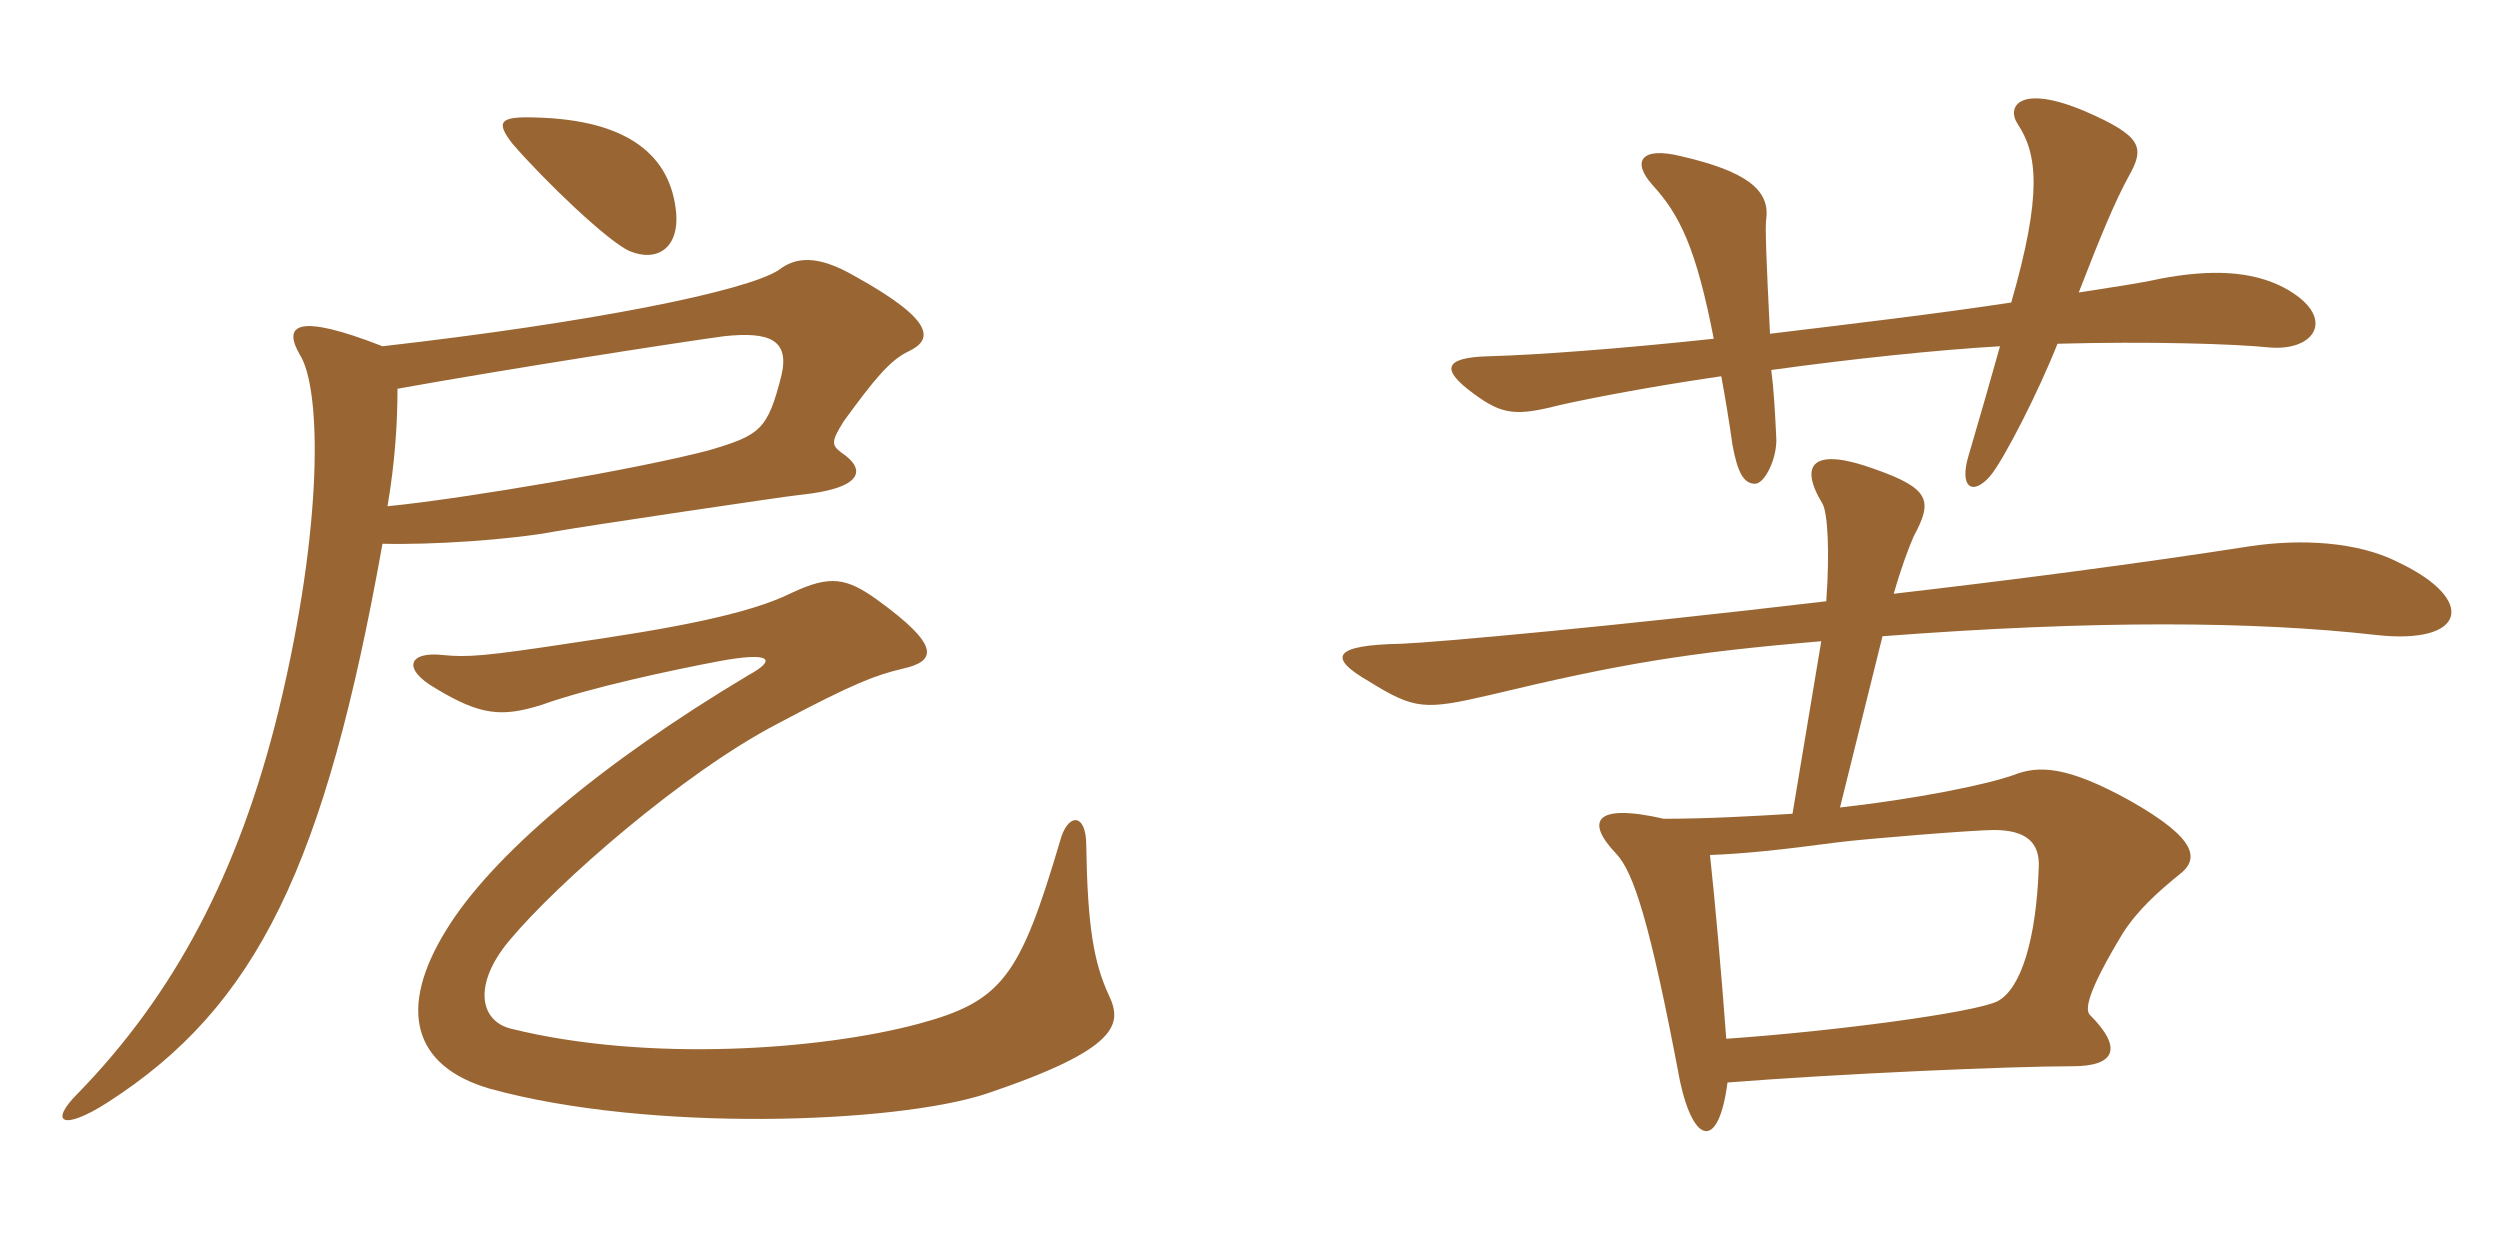 <svg xmlns="http://www.w3.org/2000/svg" xmlns:xlink="http://www.w3.org/1999/xlink" width="300" height="150"><path fill="#996633" padding="10" d="M133.05 119.40C131.25 115.50 130.50 111.15 130.35 101.40C130.35 97.50 128.10 97.50 127.20 100.95C122.40 117.15 120.30 120.15 110.25 122.85C98.55 126 77.70 127.50 61.35 123.45C57.60 122.55 56.70 118.20 61.05 112.95C66.90 105.90 82.05 92.70 93.30 86.85C102.60 81.90 105.15 81 108.30 80.25C112.35 79.35 112.95 77.55 105.30 72C101.55 69.30 99.60 69 95.10 71.10C89.70 73.80 80.25 75.45 69 77.10C58.20 78.75 56.10 78.90 53.10 78.60C49.05 78.15 48.15 80.25 52.35 82.65C57.60 85.80 60.15 86.10 64.95 84.60C70.80 82.50 80.70 80.40 86.25 79.35C92.70 78.15 93.15 79.20 89.85 81C72 91.65 58.95 102.75 53.55 111.60C47.70 121.05 49.50 127.95 58.80 130.65C77.85 135.90 107.40 134.85 118.35 131.25C134.40 125.85 134.70 122.85 133.05 119.40ZM81.15 25.65C80.55 18.60 75.30 14.40 64.35 14.10C60 13.95 59.40 14.55 61.50 17.25C65.25 21.60 73.05 29.10 75.60 30.15C78.90 31.50 81.45 29.70 81.15 25.65ZM47.70 46.65C60.15 44.40 81.30 41.10 86.85 40.35C92.40 39.75 94.80 40.80 93.75 45.15C92.10 51.60 91.20 52.20 85.20 54C76.80 56.25 55.65 59.85 46.50 60.75C47.40 55.50 47.70 50.70 47.70 46.65ZM45.90 65.25C51.75 65.40 61.20 64.80 66.75 63.75C70.05 63.15 94.35 59.55 95.85 59.40C103.50 58.65 104.10 56.40 100.95 54.30C99.75 53.40 99.75 52.95 101.25 50.55C104.85 45.60 106.80 43.20 109.05 42.15C111.90 40.80 112.35 38.55 102.60 33.15C97.95 30.45 95.40 30.90 93.45 32.40C89.55 34.95 70.95 38.70 45.90 41.55C35.55 37.50 33.90 39 36 42.60C38.55 46.65 38.85 62.85 33.45 85.20C28.65 104.85 20.85 119.40 9.30 131.25C5.85 134.70 7.50 135.75 12.90 132.30C30.90 120.75 39 103.80 45.90 65.25ZM274.05 34.50C270.30 32.55 265.50 32.25 259.20 33.45C256.50 34.05 253.20 34.50 249.45 35.10C252 28.50 253.80 24.15 255.45 21.15C257.40 17.70 257.10 16.35 250.20 13.35C242.40 10.05 240.75 12.75 242.10 14.85C244.50 18.45 245.10 23.25 241.35 36.30C232.50 37.65 222.30 38.85 212.40 40.05C211.95 31.05 211.80 27.15 211.95 26.25C212.40 22.80 209.55 20.55 201.75 18.75C196.95 17.55 195.75 19.35 198.30 22.20C201.60 25.80 203.55 29.85 205.65 40.65C194.40 41.85 184.35 42.60 178.65 42.75C173.10 42.90 172.95 44.40 176.85 47.25C180.30 49.80 181.95 49.95 187.20 48.60C191.25 47.70 198.30 46.35 206.55 45.15C207 47.55 207.45 50.25 207.90 53.40C208.50 56.70 209.25 58.05 210.60 58.05C211.80 58.05 213.30 54.90 213.15 52.50C213 49.35 212.85 46.65 212.55 44.40C222.30 43.05 232.35 42 240 41.55C238.95 45.30 237.75 49.50 236.25 54.60C235.05 58.50 236.70 59.55 238.80 57.15C240.45 55.20 244.65 46.95 246.90 41.25C257.70 40.95 268.05 41.25 272.40 41.70C277.95 42.15 280.50 37.95 274.05 34.50ZM287.85 67.50C282.90 64.95 276 64.65 270 65.55C256.50 67.65 241.50 69.60 227.25 71.25C228.15 68.10 229.05 65.70 229.65 64.35C231.90 60.15 231.75 58.65 224.85 56.25C217.80 53.70 215.70 55.50 218.70 60.45C219.30 61.50 219.60 66 219.15 72.15C193.80 75.15 172.20 77.10 168.15 77.25C159.90 77.40 159.30 78.90 164.25 81.75C169.80 85.20 171 85.20 178.80 83.40C194.40 79.65 202.50 78.30 218.55 76.95L215.10 97.65C210.15 97.95 204.90 98.25 199.65 98.25C191.10 96.30 190.35 98.70 193.95 102.45C196.05 104.70 198 110.70 201.60 129.75C203.25 137.40 206.25 138 207.30 129.90C220.65 128.85 241.20 127.95 248.70 127.95C253.95 127.95 254.70 125.70 250.80 121.80C250.20 121.20 250.35 119.25 254.70 112.05C256.50 109.20 259.05 106.95 261.45 105C263.85 103.20 264 100.80 255.45 96C248.10 91.95 244.65 91.80 241.65 93C238.20 94.20 230.10 95.85 220.80 96.90L225.90 76.35C251.40 74.40 270.60 74.55 285.15 76.20C295.95 77.40 297.30 72 287.85 67.50ZM244.65 104.10C244.35 112.65 242.55 118.65 239.70 120.15C237 121.50 220.20 123.75 207.15 124.65C206.55 116.55 205.80 108.15 205.20 102.60C209.25 102.45 213.60 102 220.35 101.10C223.80 100.65 237 99.60 239.25 99.60C243.15 99.60 244.80 101.10 244.65 104.10Z"/></svg>